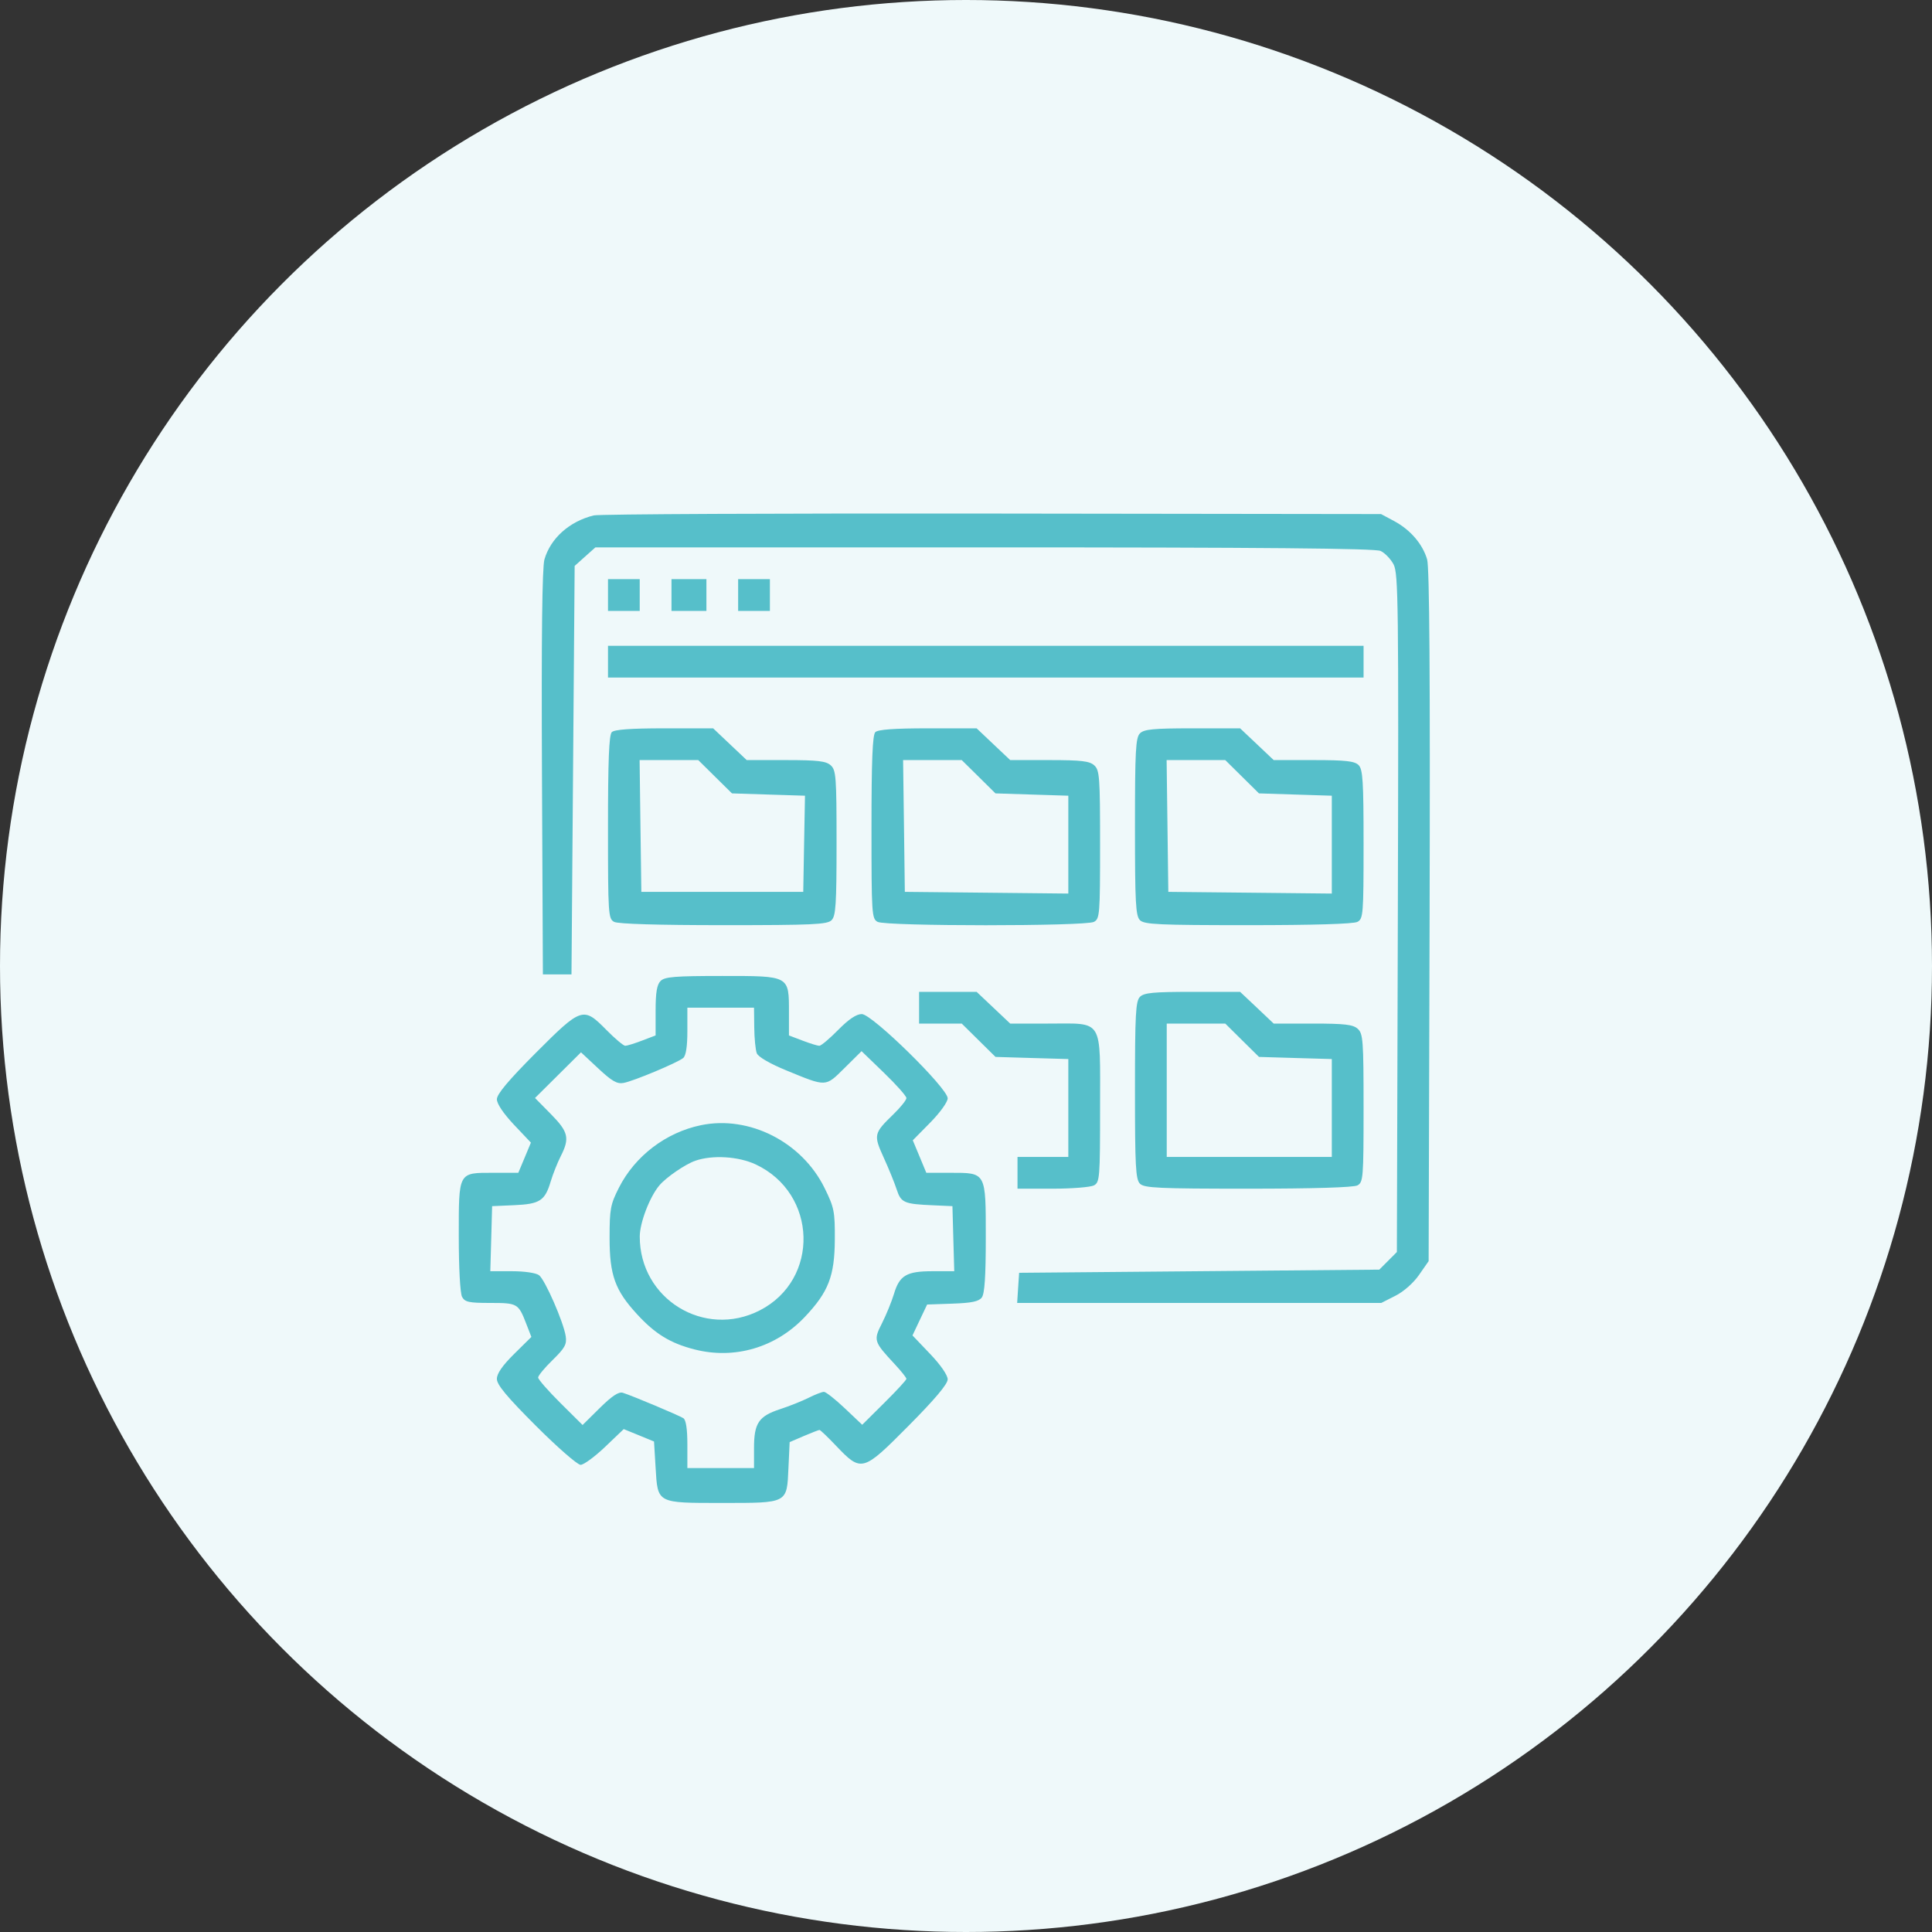 <svg width="50" height="50" viewBox="0 0 50 50" fill="none" xmlns="http://www.w3.org/2000/svg">
<rect x="0" y="0" width="50" height="50" fill="#333333" stroke="none"/>
<circle cx="25" cy="25" r="25" fill="#EFF9FA"/>
<path fill-rule="evenodd" clip-rule="evenodd" d="M15.365 13.339C14.737 13.494 14.249 13.93 14.09 14.478C14.031 14.684 14.01 16.467 14.026 20L14.05 25.217H14.42H14.79L14.831 19.931L14.872 14.646L15.14 14.406L15.409 14.166H25.468C32.705 14.166 35.584 14.192 35.729 14.258C35.84 14.309 35.991 14.466 36.066 14.607C36.189 14.842 36.198 15.631 36.176 23.633L36.151 32.402L35.924 32.63L35.696 32.858L31.035 32.899L26.375 32.94L26.349 33.33L26.324 33.72H31.036H35.747L36.112 33.535C36.326 33.428 36.581 33.203 36.725 32.994L36.973 32.638L36.998 23.71C37.014 17.526 36.995 14.689 36.934 14.478C36.818 14.08 36.5 13.71 36.08 13.485L35.741 13.304L25.676 13.291C20.141 13.284 15.501 13.305 15.365 13.339ZM15.735 15.399V15.81H16.146H16.556V15.399V14.988H16.146H15.735V15.399ZM17.378 15.399V15.81H17.83H18.282V15.399V14.988H17.83H17.378V15.399ZM19.103 15.399V15.81H19.514H19.925V15.399V14.988H19.514H19.103V15.399ZM15.735 17.124V17.535H25.512H35.289V17.124V16.713H25.512H15.735V17.124ZM15.833 18.948C15.761 19.02 15.735 19.681 15.735 21.41C15.735 23.662 15.742 23.777 15.894 23.858C15.994 23.912 17.039 23.943 18.722 23.943C21.04 23.943 21.409 23.926 21.521 23.814C21.631 23.704 21.65 23.405 21.65 21.814C21.65 20.106 21.637 19.931 21.5 19.807C21.377 19.696 21.164 19.671 20.337 19.671H19.325L18.89 19.26L18.456 18.849H17.194C16.322 18.849 15.902 18.88 15.833 18.948ZM22.653 18.948C22.581 19.02 22.554 19.681 22.554 21.41C22.554 23.662 22.561 23.777 22.713 23.858C22.929 23.974 28.095 23.974 28.311 23.858C28.461 23.778 28.47 23.668 28.47 21.858C28.47 20.107 28.457 19.931 28.319 19.807C28.197 19.696 27.983 19.671 27.157 19.671H26.144L25.709 19.26L25.275 18.849H24.013C23.141 18.849 22.721 18.88 22.653 18.948ZM29.502 18.979C29.391 19.09 29.373 19.425 29.373 21.396C29.373 23.367 29.391 23.703 29.502 23.814C29.614 23.926 29.984 23.943 32.301 23.943C33.984 23.943 35.03 23.912 35.13 23.858C35.28 23.778 35.289 23.667 35.289 21.851C35.289 20.214 35.27 19.91 35.16 19.8C35.056 19.697 34.827 19.671 33.997 19.671H32.963L32.529 19.26L32.094 18.849H30.863C29.853 18.849 29.608 18.873 29.502 18.979ZM16.575 21.376L16.598 23.081H18.693H20.788L20.81 21.837L20.833 20.593L19.888 20.563L18.944 20.533L18.507 20.102L18.071 19.671H17.312H16.553L16.575 21.376ZM23.395 21.376L23.417 23.081L25.532 23.103L27.648 23.125V21.859V20.593L26.705 20.563L25.763 20.533L25.327 20.102L24.89 19.671H24.131H23.372L23.395 21.376ZM30.214 21.376L30.236 23.081L32.352 23.103L34.467 23.125V21.859V20.593L33.525 20.563L32.582 20.533L32.146 20.102L31.71 19.671H30.951H30.192L30.214 21.376ZM17.096 25.387C17.001 25.482 16.967 25.684 16.967 26.156V26.797L16.615 26.931C16.422 27.005 16.226 27.065 16.181 27.065C16.136 27.065 15.916 26.881 15.694 26.655C15.095 26.047 15.052 26.061 13.864 27.251C13.16 27.958 12.859 28.316 12.859 28.449C12.859 28.566 13.029 28.818 13.299 29.105L13.74 29.571L13.577 29.962L13.414 30.352H12.773C11.852 30.352 11.873 30.312 11.873 32.006C11.873 32.812 11.909 33.47 11.958 33.562C12.031 33.698 12.135 33.72 12.688 33.72C13.394 33.72 13.416 33.733 13.621 34.263L13.752 34.6L13.306 35.04C13.003 35.34 12.859 35.547 12.859 35.686C12.859 35.838 13.118 36.149 13.869 36.9C14.425 37.456 14.945 37.91 15.026 37.91C15.106 37.91 15.39 37.702 15.657 37.448L16.142 36.985L16.534 37.145L16.926 37.306L16.967 37.985C17.023 38.914 16.991 38.896 18.693 38.896C20.395 38.896 20.364 38.913 20.405 37.993L20.436 37.322L20.803 37.164C21.006 37.078 21.188 37.007 21.209 37.007C21.23 37.007 21.421 37.189 21.634 37.413C22.294 38.106 22.325 38.097 23.507 36.906C24.194 36.214 24.526 35.82 24.526 35.697C24.526 35.589 24.342 35.322 24.07 35.038L23.615 34.561L23.804 34.161L23.994 33.761L24.65 33.738C25.147 33.721 25.331 33.682 25.409 33.579C25.482 33.482 25.512 33.033 25.512 32.033C25.512 30.325 25.526 30.352 24.592 30.352H23.973L23.798 29.931L23.623 29.511L24.075 29.052C24.328 28.795 24.526 28.52 24.526 28.424C24.526 28.163 22.57 26.244 22.303 26.244C22.163 26.244 21.965 26.377 21.691 26.655C21.469 26.881 21.25 27.065 21.204 27.065C21.159 27.065 20.963 27.005 20.77 26.931L20.418 26.797V26.21C20.418 25.244 20.444 25.258 18.694 25.258C17.468 25.258 17.204 25.279 17.096 25.387ZM23.786 26.079V26.49H24.338H24.89L25.327 26.922L25.764 27.353L26.706 27.381L27.648 27.408V28.675V29.941H26.991H26.333V30.352V30.763H27.243C27.743 30.763 28.223 30.724 28.311 30.678C28.461 30.597 28.47 30.487 28.47 28.669C28.47 26.323 28.573 26.49 27.124 26.49H26.144L25.709 26.079L25.275 25.669H24.531H23.786V26.079ZM29.502 25.798C29.391 25.909 29.373 26.245 29.373 28.216C29.373 30.187 29.391 30.522 29.502 30.634C29.614 30.746 29.984 30.763 32.301 30.763C33.984 30.763 35.03 30.731 35.13 30.678C35.28 30.597 35.289 30.487 35.289 28.677C35.289 26.926 35.276 26.751 35.139 26.626C35.016 26.515 34.803 26.49 33.976 26.49H32.963L32.529 26.079L32.094 25.669H30.863C29.853 25.669 29.608 25.692 29.502 25.798ZM17.789 26.686C17.789 27.085 17.752 27.322 17.681 27.381C17.534 27.503 16.4 27.978 16.139 28.026C15.97 28.058 15.837 27.982 15.482 27.65L15.036 27.234L14.441 27.825L13.846 28.416L14.256 28.832C14.711 29.293 14.749 29.457 14.511 29.924C14.426 30.091 14.31 30.385 14.252 30.576C14.104 31.075 13.971 31.161 13.309 31.19L12.736 31.215L12.713 32.057L12.689 32.899H13.252C13.574 32.899 13.872 32.943 13.95 33.002C14.106 33.12 14.586 34.218 14.641 34.583C14.672 34.791 14.618 34.888 14.303 35.196C14.096 35.397 13.927 35.602 13.927 35.65C13.927 35.698 14.186 35.994 14.502 36.308L15.077 36.879L15.523 36.438C15.839 36.126 16.012 36.012 16.119 36.045C16.357 36.119 17.573 36.63 17.686 36.703C17.753 36.747 17.789 36.982 17.789 37.381V37.993H18.651H19.514V37.477C19.514 36.829 19.634 36.651 20.192 36.468C20.429 36.391 20.761 36.258 20.928 36.174C21.096 36.09 21.274 36.021 21.323 36.021C21.373 36.021 21.616 36.212 21.864 36.447L22.314 36.873L22.886 36.305C23.201 35.993 23.458 35.714 23.458 35.684C23.458 35.655 23.325 35.487 23.162 35.312C22.608 34.716 22.6 34.69 22.828 34.241C22.938 34.022 23.076 33.684 23.135 33.489C23.279 33.006 23.461 32.899 24.136 32.899H24.696L24.672 32.057L24.649 31.215L24.156 31.193C23.396 31.161 23.318 31.127 23.206 30.783C23.151 30.614 23 30.242 22.87 29.958C22.603 29.37 22.612 29.331 23.123 28.836C23.307 28.657 23.458 28.469 23.458 28.418C23.458 28.367 23.197 28.073 22.878 27.765L22.297 27.204L21.858 27.639C21.354 28.136 21.402 28.134 20.34 27.698C19.924 27.527 19.622 27.351 19.586 27.259C19.553 27.175 19.523 26.875 19.52 26.593L19.514 26.079H18.651H17.789V26.686ZM30.195 28.216V29.941H32.331H34.467V28.675V27.408L33.525 27.381L32.583 27.353L32.146 26.922L31.71 26.49H30.952H30.195V28.216ZM18.14 29.12C17.233 29.308 16.433 29.918 16.017 30.739C15.798 31.171 15.776 31.291 15.776 32.036C15.776 33.002 15.917 33.393 16.488 34.013C16.955 34.522 17.351 34.764 17.974 34.923C19.011 35.189 20.08 34.874 20.828 34.083C21.442 33.434 21.6 33.025 21.605 32.076C21.609 31.354 21.589 31.252 21.339 30.744C20.753 29.553 19.39 28.861 18.14 29.12ZM17.994 30.04C17.732 30.132 17.243 30.467 17.065 30.677C16.815 30.973 16.558 31.642 16.557 32.001C16.554 33.616 18.228 34.647 19.662 33.913C21.221 33.115 21.158 30.883 19.555 30.134C19.109 29.926 18.436 29.886 17.994 30.04Z" fill="#56BFCA"/>
</svg>

